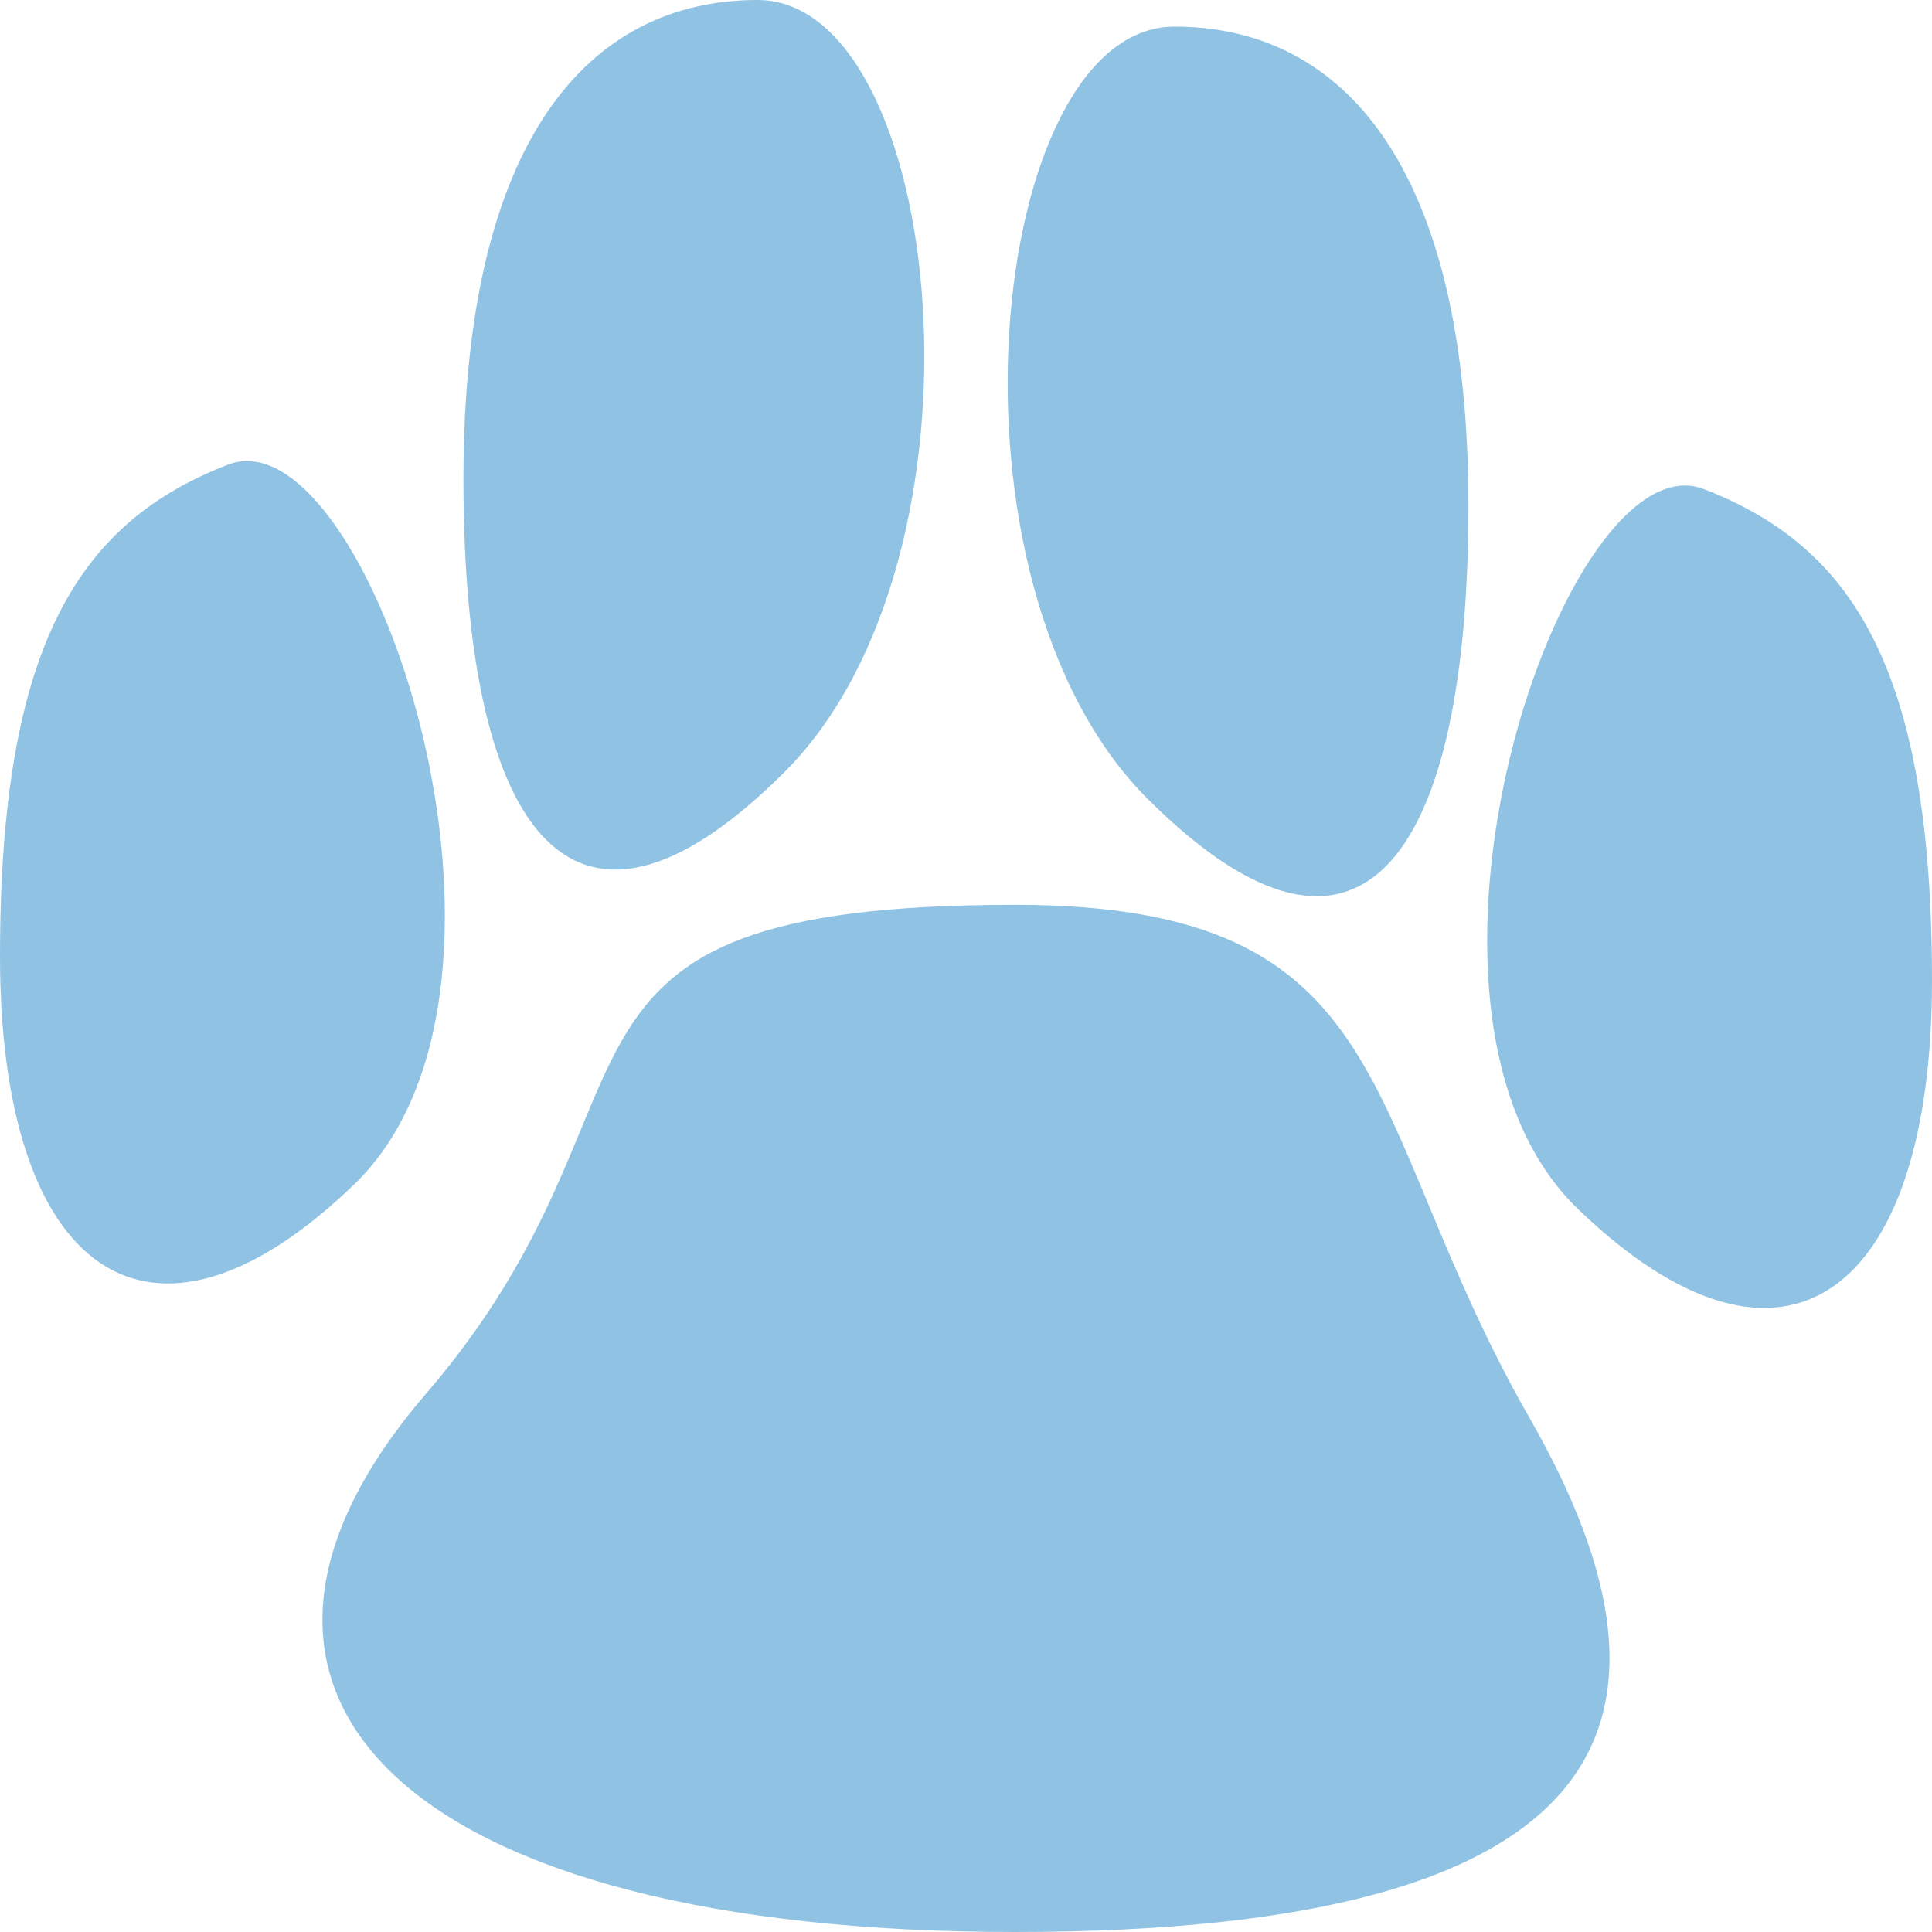 <svg xmlns="http://www.w3.org/2000/svg" xmlns:xlink="http://www.w3.org/1999/xlink" width="54" height="54" viewBox="0 0 54 54">
  <defs>
    <clipPath id="clip-path">
      <rect id="長方形_1631" data-name="長方形 1631" width="54" height="54" fill="#90c3e3"/>
    </clipPath>
  </defs>
  <g id="グループ_13153" data-name="グループ 13153" transform="translate(0 0)">
    <g id="グループ_13151" data-name="グループ 13151" transform="translate(0 0)" clip-path="url(#clip-path)">
      <path id="パス_2390" data-name="パス 2390" d="M28.39,25.461c-14.4,0-9.193,5.224-16.456,13.671S11.444,54.17,28.39,54.17s19.241-5.908,14.4-14.355-3.505-14.355-14.4-14.355" transform="translate(-0.032 -0.17)" fill="#90c3e3"/>
      <path id="パス_2391" data-name="パス 2391" d="M6.374,13.073c3.908-1.509,9.31,14.535,3.531,20.112S0,35.576,0,26.812,2.247,14.667,6.374,13.073" transform="translate(0 -0.086)" fill="#90c3e3"/>
      <path id="パス_2392" data-name="パス 2392" d="M21.218,0c5.227,0,6.84,15.516.746,21.59S13,22.946,13,13.4,16.531,0,21.218,0" transform="translate(-0.047 0)" fill="#90c3e3"/>
      <path id="パス_2393" data-name="パス 2393" d="M47.775,13.762c-3.908-1.509-9.31,14.535-3.531,20.112s9.905,2.391,9.905-6.373S51.9,15.356,47.775,13.762" transform="translate(-0.149 -0.091)" fill="#90c3e3"/>
      <path id="パス_2394" data-name="パス 2394" d="M32.929.749c-5.228,0-6.84,15.516-.746,21.59s8.961,1.356,8.961-8.189S37.616.749,32.929.749" transform="translate(-0.101 -0.005)" fill="#90c3e3"/>
    </g>
  </g>
</svg>
